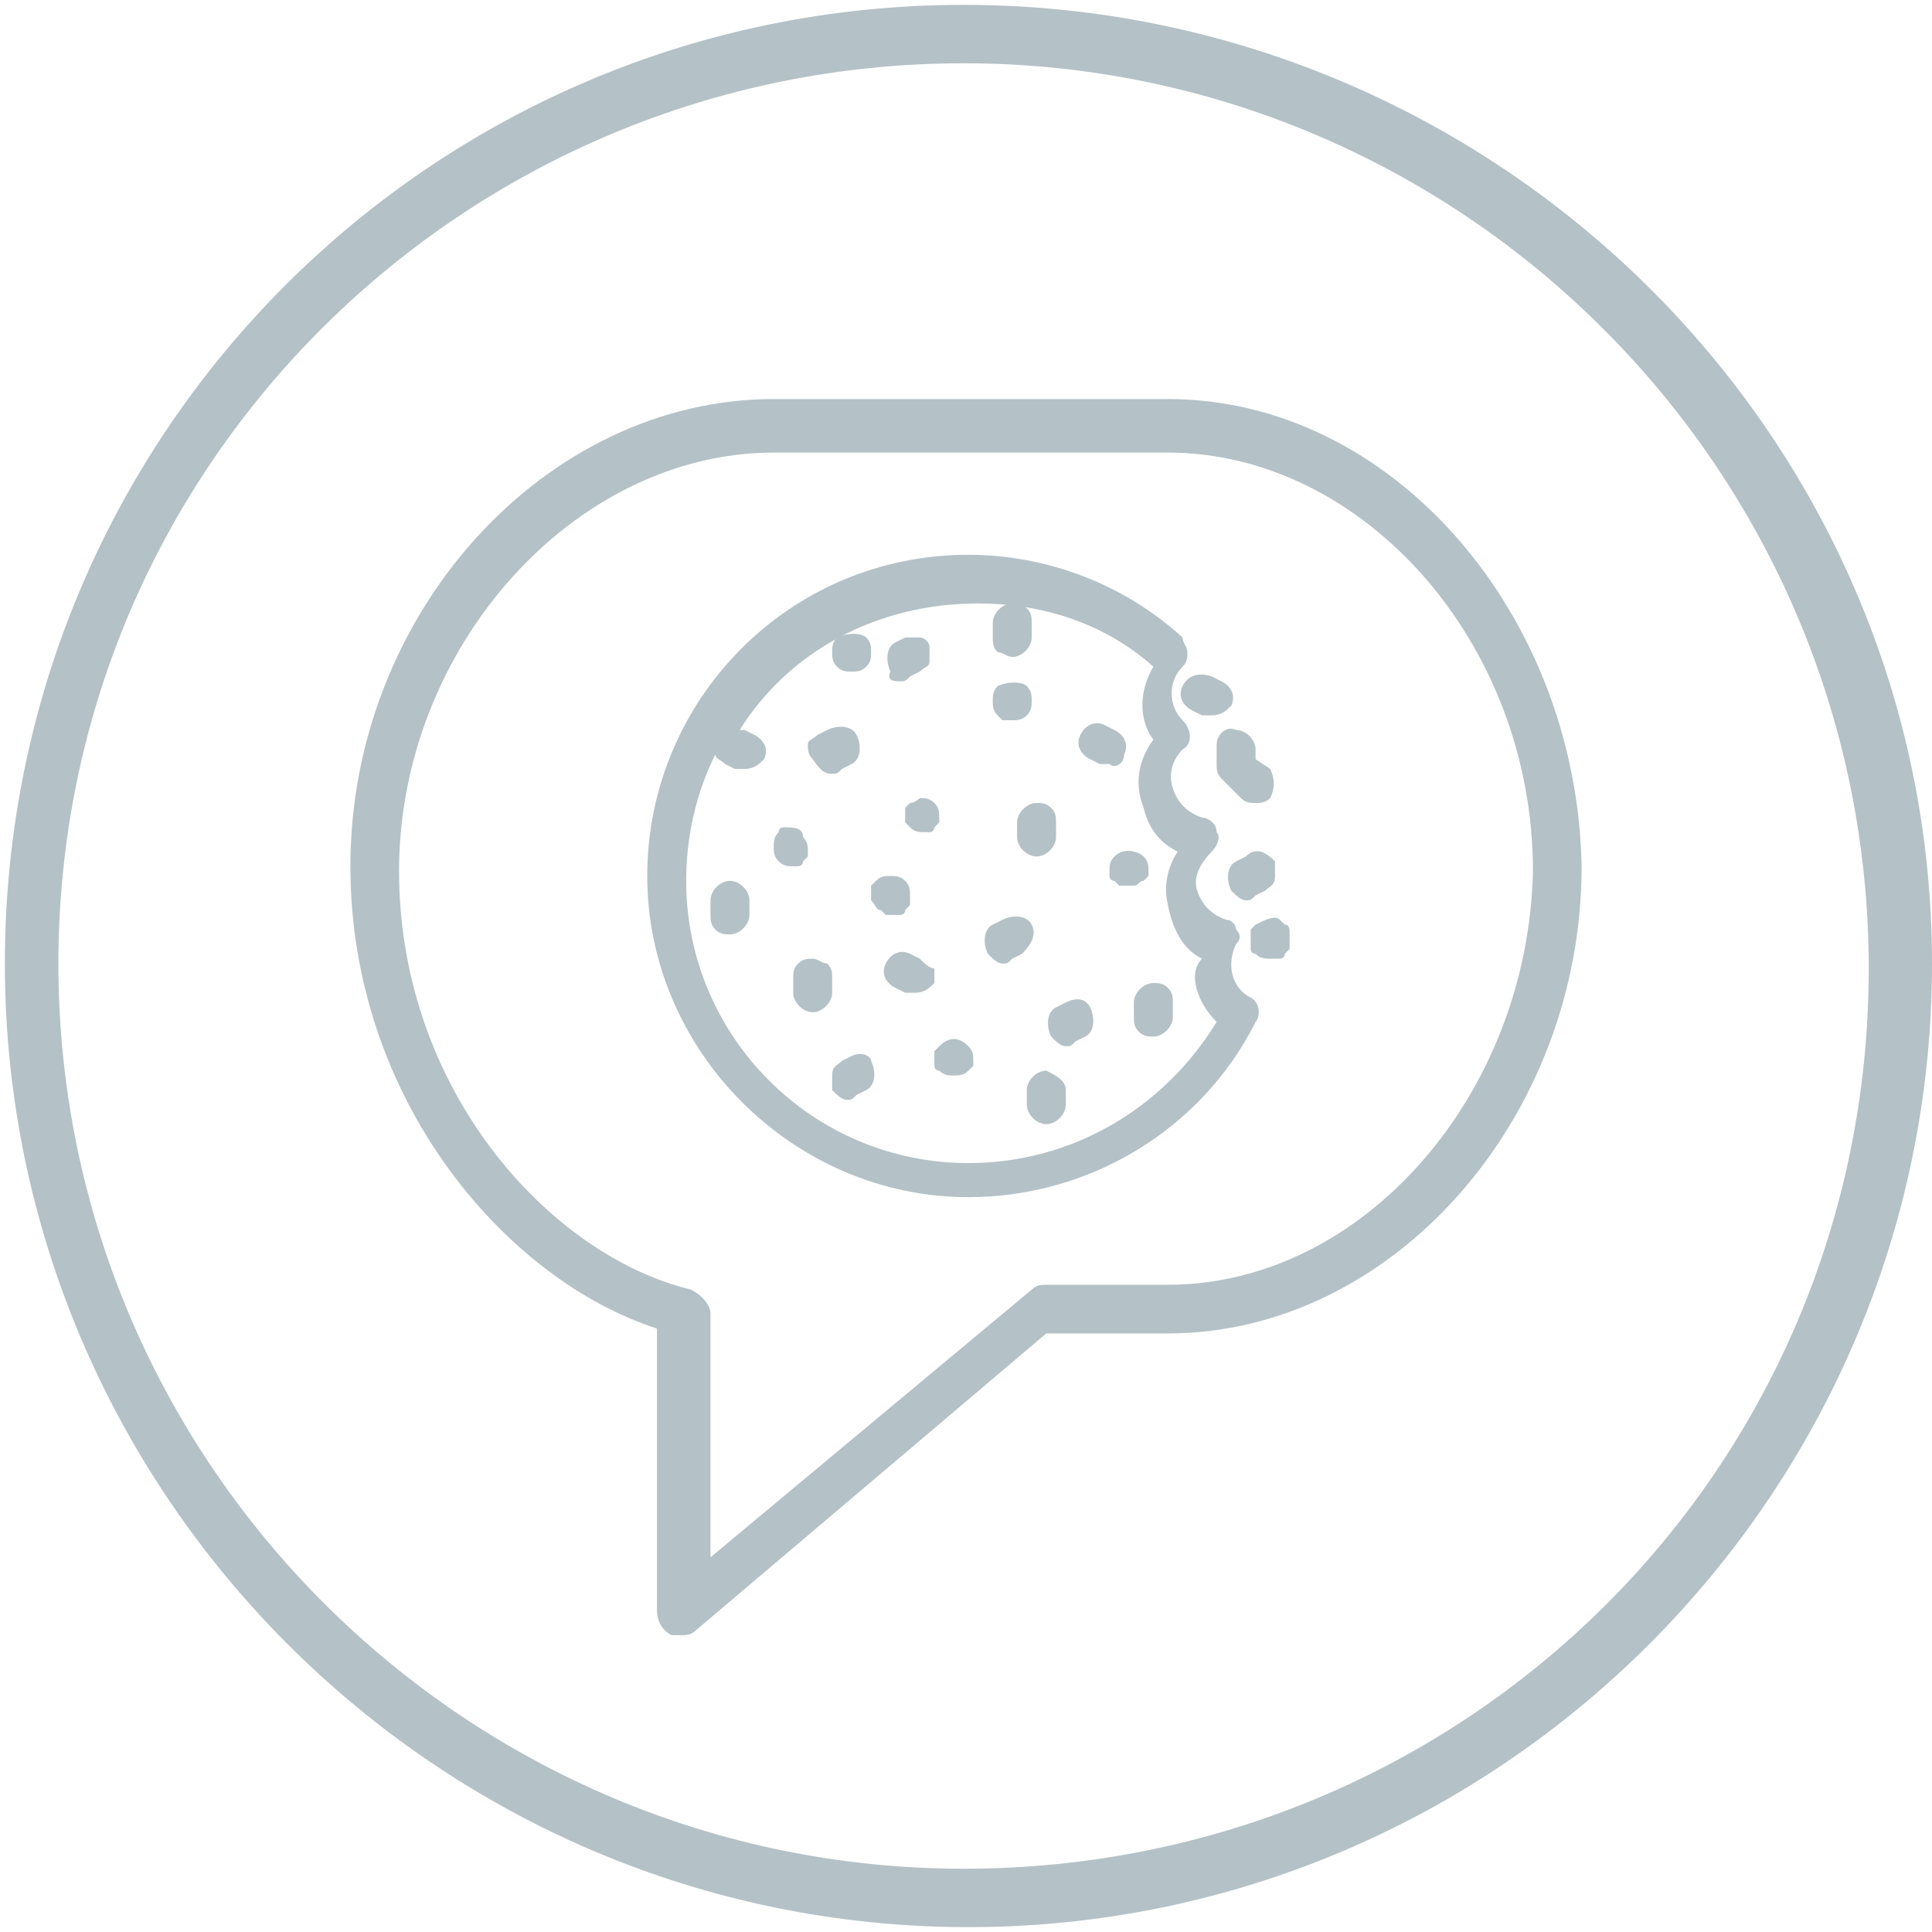 <?xml version="1.0" encoding="utf-8"?>
<!-- Generator: Adobe Illustrator 27.9.0, SVG Export Plug-In . SVG Version: 6.00 Build 0)  -->
<svg version="1.1" id="Capa_1" xmlns="http://www.w3.org/2000/svg" xmlns:xlink="http://www.w3.org/1999/xlink" x="0px" y="0px"
	 viewBox="0 0 39.7 39.7" style="enable-background:new 0 0 39.7 39.7;" xml:space="preserve">
<style type="text/css">
	.st0{fill:#B4C1C6;}
</style>
<g>
	<path class="st0" d="M19.8,0.1C8.9,0.1,0.1,8.9,0.1,19.8s8.9,19.8,19.8,19.8s19.8-8.9,19.8-19.8S30.7,0.1,19.8,0.1z M19.8,38.4
		c-10.2,0-18.6-8.3-18.6-18.6S9.6,1.3,19.8,1.3s18.6,8.3,18.6,18.6S30.1,38.4,19.8,38.4z"/>
	<path class="st0" d="M25.7,20.5c-0.4-0.2-0.5-0.7-0.3-1.1c0.1-0.1,0.1-0.2,0-0.3c0-0.1-0.1-0.2-0.2-0.2c-0.3-0.1-0.5-0.3-0.6-0.6
		c-0.1-0.3,0.1-0.6,0.3-0.8c0.1-0.1,0.2-0.3,0.1-0.4c0-0.2-0.2-0.3-0.3-0.3c-0.3-0.1-0.5-0.3-0.6-0.6c-0.1-0.3,0-0.6,0.2-0.8
		c0.2-0.1,0.2-0.4,0-0.6c-0.3-0.3-0.3-0.8,0-1.1c0.1-0.1,0.1-0.2,0.1-0.3c0-0.1-0.1-0.2-0.1-0.3c-1.2-1.1-2.8-1.7-4.4-1.7
		c-3.7,0-6.6,3-6.6,6.6s3,6.6,6.6,6.6c2.5,0,4.8-1.4,5.9-3.6C25.9,20.9,25.9,20.6,25.7,20.5z M19.9,23.9c-3.2,0-5.8-2.6-5.8-5.8
		c0-0.9,0.2-1.8,0.6-2.6c0,0.1,0.1,0.1,0.2,0.2l0.2,0.1c0,0,0.1,0,0.2,0c0.2,0,0.3-0.1,0.4-0.2c0.1-0.2,0-0.4-0.2-0.5l-0.2-0.1
		c0,0-0.1,0-0.1,0c1-1.6,2.8-2.6,4.9-2.6c1.3,0,2.6,0.4,3.6,1.3c-0.3,0.5-0.3,1.1,0,1.5c-0.3,0.4-0.4,0.9-0.2,1.4
		c0.1,0.4,0.3,0.7,0.7,0.9c-0.2,0.3-0.3,0.7-0.2,1.1c0.1,0.5,0.3,0.9,0.7,1.1C24.4,20,24.6,20.6,25,21C23.9,22.8,22,23.9,19.9,23.9z
		"/>
	<path class="st0" d="M25,15.3l0,0.4c0,0.1,0,0.2,0.1,0.3l0.4,0.4c0.1,0.1,0.2,0.1,0.3,0.1c0.1,0,0.2,0,0.3-0.1
		c0.1-0.2,0.1-0.4,0-0.6l-0.3-0.2l0-0.2c0-0.2-0.2-0.4-0.4-0.4h0C25.2,14.9,25,15.1,25,15.3z"/>
	<path class="st0" d="M24.3,14.1c-0.1,0.2,0,0.4,0.2,0.5l0.2,0.1c0,0,0.1,0,0.2,0c0.2,0,0.3-0.1,0.4-0.2c0.1-0.2,0-0.4-0.2-0.5
		l-0.2-0.1C24.6,13.8,24.4,13.9,24.3,14.1z"/>
	<path class="st0" d="M19.3,21.5c0,0-0.1,0.1-0.1,0.1c0,0,0,0.1,0,0.1c0,0,0,0.1,0,0.2c0,0,0,0.1,0.1,0.1c0.1,0.1,0.2,0.1,0.3,0.1
		c0.1,0,0.2,0,0.3-0.1c0,0,0.1-0.1,0.1-0.1c0-0.1,0-0.1,0-0.1c0-0.1,0-0.2-0.1-0.3C19.7,21.3,19.5,21.3,19.3,21.5z"/>
	<path class="st0" d="M23.1,15.5c0.1-0.2,0-0.4-0.2-0.5l-0.2-0.1c-0.2-0.1-0.4,0-0.5,0.2c-0.1,0.2,0,0.4,0.2,0.5l0.2,0.1
		c0,0,0.1,0,0.2,0C22.9,15.8,23.1,15.7,23.1,15.5z"/>
	<path class="st0" d="M18.9,19.7l-0.2-0.1c-0.2-0.1-0.4,0-0.5,0.2c-0.1,0.2,0,0.4,0.2,0.5l0.2,0.1c0,0,0.1,0,0.2,0
		c0.2,0,0.3-0.1,0.4-0.2c0-0.1,0-0.2,0-0.3C19.1,19.9,19,19.8,18.9,19.7z"/>
	<path class="st0" d="M25.6,17.6l-0.2,0.1c-0.2,0.1-0.2,0.4-0.1,0.6c0.1,0.1,0.2,0.2,0.3,0.2c0.1,0,0.1,0,0.2-0.1l0.2-0.1
		c0.1-0.1,0.2-0.1,0.2-0.3c0-0.1,0-0.2,0-0.3C26,17.5,25.8,17.4,25.6,17.6z"/>
	<path class="st0" d="M26.4,19c0,0-0.1-0.1-0.1-0.1c-0.1-0.1-0.3,0-0.5,0.1c0,0-0.1,0.1-0.1,0.1c0,0,0,0.1,0,0.2c0,0.1,0,0.1,0,0.2
		c0,0.1,0.1,0.1,0.1,0.1c0.1,0.1,0.2,0.1,0.3,0.1c0,0,0.1,0,0.2,0c0,0,0.1,0,0.1-0.1c0,0,0.1-0.1,0.1-0.1c0,0,0-0.1,0-0.1
		c0,0,0-0.1,0-0.2C26.5,19.1,26.5,19,26.4,19z"/>
	<path class="st0" d="M21.9,20.6l-0.2,0.1c-0.2,0.1-0.2,0.4-0.1,0.6c0.1,0.1,0.2,0.2,0.3,0.2c0.1,0,0.1,0,0.2-0.1l0.2-0.1
		c0.2-0.1,0.2-0.4,0.1-0.6C22.3,20.5,22.1,20.5,21.9,20.6z"/>
	<path class="st0" d="M23.5,18.1c0,0,0.1-0.1,0.1-0.1l0,0c0,0,0-0.1,0-0.1c0-0.1,0-0.2-0.1-0.3c-0.1-0.1-0.4-0.2-0.6,0
		c-0.1,0.1-0.1,0.2-0.1,0.3c0,0.1,0,0.1,0,0.1l0,0c0,0,0,0.1,0.1,0.1c0,0,0.1,0.1,0.1,0.1c0,0,0.1,0,0.1,0c0,0,0.1,0,0.2,0
		C23.4,18.2,23.4,18.1,23.5,18.1z"/>
	<path class="st0" d="M18.7,16.5c0,0-0.1,0.1-0.1,0.1c0,0.1,0,0.1,0,0.1c0,0.1,0,0.1,0,0.2c0,0,0.1,0.1,0.1,0.1
		c0.1,0.1,0.2,0.1,0.3,0.1c0,0,0.1,0,0.1,0c0.1,0,0.1-0.1,0.1-0.1c0,0,0.1-0.1,0.1-0.1c0,0,0-0.1,0-0.1c0-0.1,0-0.2-0.1-0.3
		c-0.1-0.1-0.2-0.1-0.3-0.1C18.9,16.4,18.8,16.5,18.7,16.5z"/>
	<path class="st0" d="M17.1,15.9c0.1,0,0.1,0,0.2-0.1l0.2-0.1c0.2-0.1,0.2-0.4,0.1-0.6c-0.1-0.2-0.4-0.2-0.6-0.1l-0.2,0.1
		c-0.1,0.1-0.2,0.1-0.2,0.2c0,0.1,0,0.2,0.1,0.3C16.9,15.9,17,15.9,17.1,15.9z"/>
	<path class="st0" d="M21.2,19c-0.1-0.2-0.4-0.2-0.6-0.1L20.4,19c-0.2,0.1-0.2,0.4-0.1,0.6c0.1,0.1,0.2,0.2,0.3,0.2
		c0.1,0,0.1,0,0.2-0.1l0.2-0.1C21.2,19.4,21.3,19.2,21.2,19z"/>
	<path class="st0" d="M17.5,21.7l-0.2,0.1c-0.1,0.1-0.2,0.1-0.2,0.3c0,0.1,0,0.2,0,0.3c0.1,0.1,0.2,0.2,0.3,0.2c0.1,0,0.1,0,0.2-0.1
		l0.2-0.1c0.2-0.1,0.2-0.4,0.1-0.6C17.9,21.7,17.7,21.6,17.5,21.7z"/>
	<path class="st0" d="M16.4,17.8c0,0,0.1,0,0.1-0.1c0,0,0.1-0.1,0.1-0.1l0,0c0,0,0-0.1,0-0.1c0-0.1,0-0.2-0.1-0.3
		C16.5,17,16.3,17,16.1,17c-0.1,0-0.1,0.1-0.1,0.1c-0.1,0.1-0.1,0.2-0.1,0.3c0,0.1,0,0.2,0.1,0.3c0.1,0.1,0.2,0.1,0.3,0.1
		C16.3,17.8,16.4,17.8,16.4,17.8z"/>
	<path class="st0" d="M21.2,14.4c0-0.1,0-0.2-0.1-0.3c-0.1-0.1-0.4-0.1-0.6,0c-0.1,0.1-0.1,0.2-0.1,0.3c0,0.1,0,0.2,0.1,0.3
		c0,0,0.1,0.1,0.1,0.1c0,0,0.1,0,0.2,0c0.1,0,0.2,0,0.3-0.1C21.2,14.6,21.2,14.5,21.2,14.4z"/>
	<path class="st0" d="M18.5,14c0.1,0,0.1,0,0.2-0.1l0.2-0.1c0.1-0.1,0.2-0.1,0.2-0.2c0-0.1,0-0.2,0-0.3s-0.1-0.2-0.2-0.2
		c-0.1,0-0.2,0-0.3,0l-0.2,0.1c-0.2,0.1-0.2,0.4-0.1,0.6C18.2,14,18.4,14,18.5,14z"/>
	<path class="st0" d="M23.7,20.2c-0.2,0-0.4,0.2-0.4,0.4l0,0.3c0,0.1,0,0.2,0.1,0.3c0.1,0.1,0.2,0.1,0.3,0.1h0
		c0.2,0,0.4-0.2,0.4-0.4l0-0.3c0-0.1,0-0.2-0.1-0.3S23.8,20.2,23.7,20.2z"/>
	<path class="st0" d="M16.7,19.7c-0.1,0-0.2,0-0.3,0.1c-0.1,0.1-0.1,0.2-0.1,0.3l0,0.3c0,0.2,0.2,0.4,0.4,0.4h0
		c0.2,0,0.4-0.2,0.4-0.4l0-0.3c0-0.1,0-0.2-0.1-0.3C16.9,19.8,16.8,19.7,16.7,19.7z"/>
	<path class="st0" d="M20.9,16.9l0,0.3c0,0.2,0.2,0.4,0.4,0.4h0c0.2,0,0.4-0.2,0.4-0.4l0-0.3c0-0.1,0-0.2-0.1-0.3
		c-0.1-0.1-0.2-0.1-0.3-0.1C21.1,16.5,20.9,16.7,20.9,16.9z"/>
	<path class="st0" d="M21.5,22c-0.2,0-0.4,0.2-0.4,0.4l0,0.3c0,0.2,0.2,0.4,0.4,0.4h0c0.2,0,0.4-0.2,0.4-0.4l0-0.3
		C21.9,22.2,21.7,22.1,21.5,22z"/>
	<path class="st0" d="M17.5,13.8c0.1,0,0.2,0,0.3-0.1c0.1-0.1,0.1-0.2,0.1-0.3c0-0.1,0-0.2-0.1-0.3c-0.1-0.1-0.4-0.1-0.6,0
		c-0.1,0.1-0.1,0.2-0.1,0.3c0,0.1,0,0.2,0.1,0.3C17.3,13.8,17.4,13.8,17.5,13.8z"/>
	<path class="st0" d="M18.1,18.7c0,0,0.1,0.1,0.1,0.1c0,0,0.1,0,0.1,0c0.1,0,0.1,0,0.2,0c0,0,0.1,0,0.1-0.1c0,0,0.1-0.1,0.1-0.1
		c0,0,0-0.1,0-0.2c0-0.1,0-0.2-0.1-0.3c-0.1-0.1-0.2-0.1-0.3-0.1c-0.1,0-0.2,0-0.3,0.1c0,0-0.1,0.1-0.1,0.1c0,0.1,0,0.1,0,0.1
		c0,0,0,0.1,0,0.2C18,18.6,18,18.7,18.1,18.7z"/>
	<path class="st0" d="M15,18.1C15,18.1,15,18.1,15,18.1c-0.2,0-0.4,0.2-0.4,0.4l0,0.3c0,0.1,0,0.2,0.1,0.3c0.1,0.1,0.2,0.1,0.3,0.1
		h0c0.2,0,0.4-0.2,0.4-0.4l0-0.3C15.4,18.3,15.2,18.1,15,18.1z"/>
	<path class="st0" d="M20.8,13.5L20.8,13.5c0.2,0,0.4-0.2,0.4-0.4l0-0.3c0-0.1,0-0.2-0.1-0.3c-0.1-0.1-0.2-0.1-0.3-0.1
		c-0.2,0-0.4,0.2-0.4,0.4l0,0.3c0,0.1,0,0.2,0.1,0.3C20.6,13.4,20.7,13.5,20.8,13.5z"/>
	<path class="st0" d="M24,8.2h-8.1c-4.7,0-8.7,4.4-8.7,9.6c0,4.8,3.2,8.5,6.3,9.5v5.8c0,0.2,0.1,0.4,0.3,0.5c0.1,0,0.1,0,0.2,0
		c0.1,0,0.2,0,0.3-0.1l7.2-6.1H24c4.6,0,8.5-4.4,8.5-9.6C32.4,12.6,28.6,8.2,24,8.2z M24,26.4h-2.5c-0.1,0-0.2,0-0.3,0.1L14.6,32V27
		c0-0.2-0.2-0.4-0.4-0.5c-2.9-0.7-6-4.1-6-8.6c0-4.6,3.6-8.6,7.7-8.6H24c4,0,7.5,3.9,7.5,8.6C31.4,22.5,28,26.4,24,26.4z"/>
</g>
</svg>
